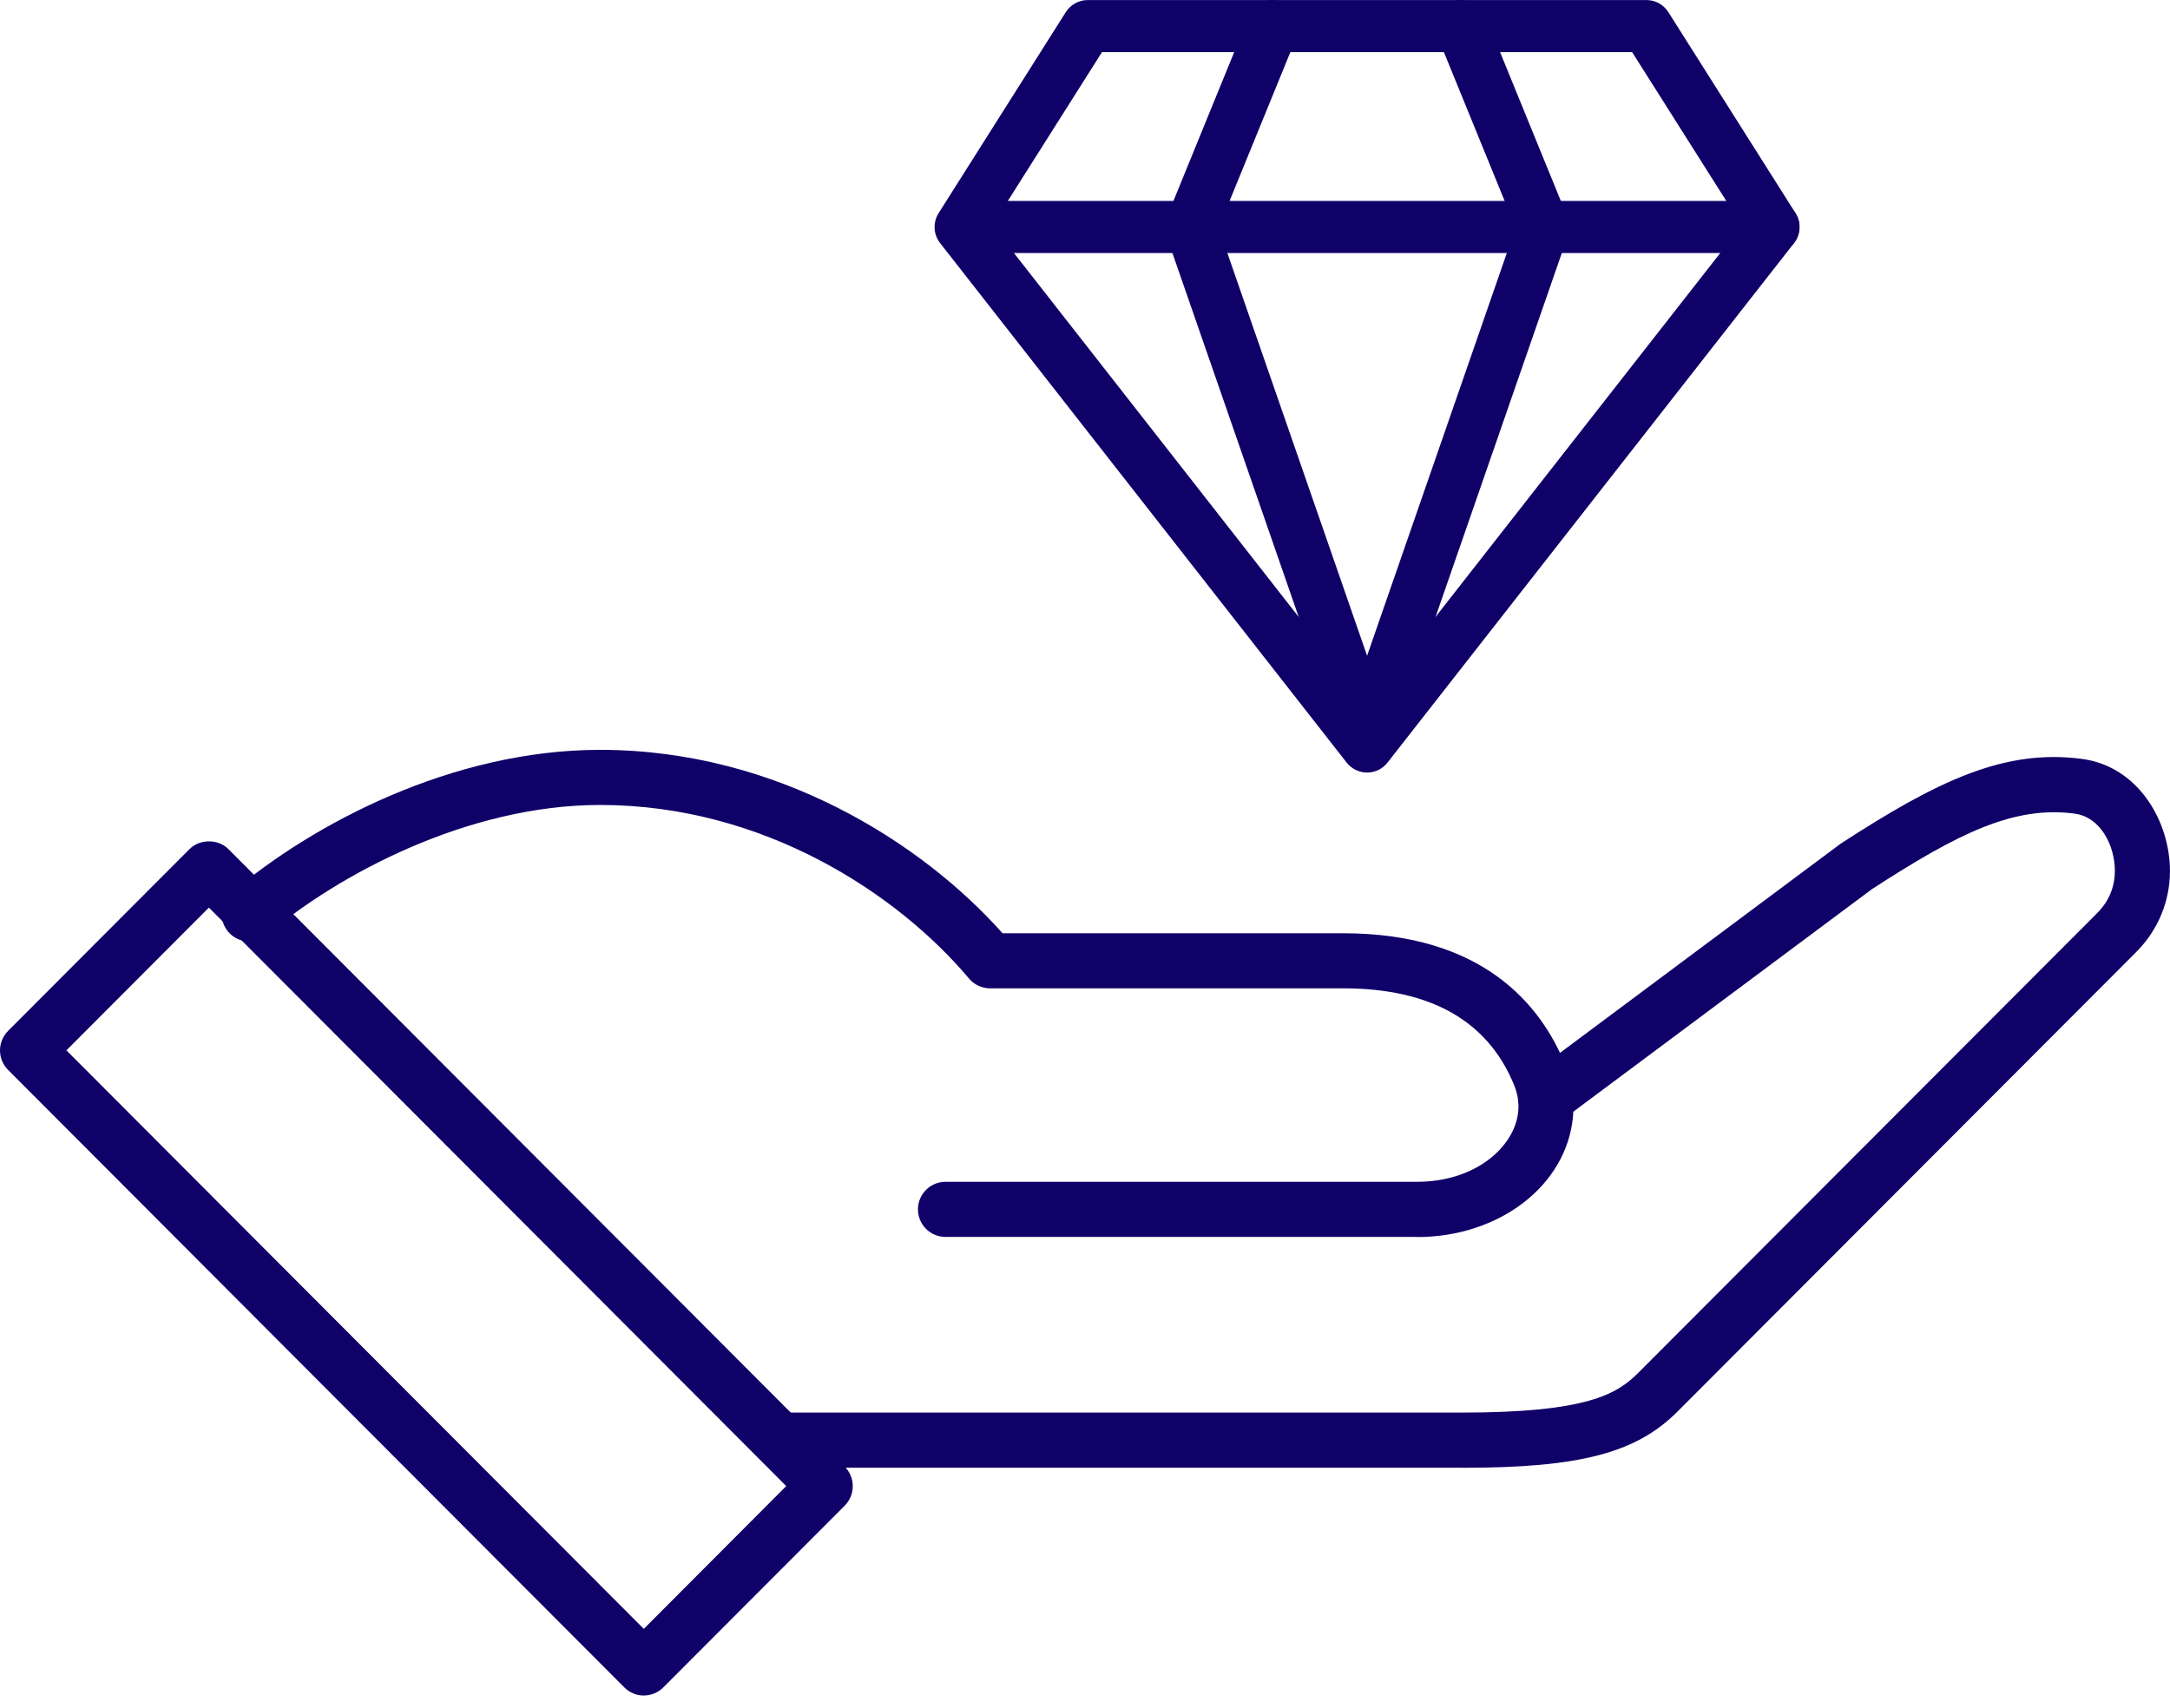 <svg fill="none" height="37" viewBox="0 0 47 37" width="47" xmlns="http://www.w3.org/2000/svg"><g fill="#100169"><path d="m29.61 16.735c-.172 0-.337-.08-.443-.216l-8.805-11.253c-.147-.188-.16-.448-.032-.65l2.754-4.353c.103-.163.283-.262.475-.262h12.101c.193 0 .372.099.475.262l2.754 4.353c.128.202.115.463-.032.65l-8.805 11.253c-.106.137-.27.216-.443.216zm-8.116-11.851 8.116 10.374 8.116-10.374-2.376-3.755h-11.482l-2.376 3.755z"/><path d="m38.411 5.481h-17.45c-.311 0-.563-.253-.563-.564s.252-.564.563-.564h17.45c.311 0 .563.252.563.564s-.252.564-.563.564z"/><path d="m29.612 16.487c-.233 0-.451-.146-.532-.379l-3.818-11.006c-.045-.129-.041-.271.01-.398l1.777-4.353c.118-.289.446-.426.734-.308.288.118.425.447.308.736l-1.697 4.156 3.748 10.804c.102.294-.053.616-.347.718-.061.022-.124.031-.185.031z"/><path d="m29.61 16.487c-.061 0-.124-.01-.185-.031-.293-.102-.449-.424-.347-.718l3.748-10.804-1.696-4.156c-.118-.289.02-.618.308-.736.288-.118.617.02.734.308l1.777 4.353c.052.127.056.269.01.398l-3.818 11.006c-.081.233-.298.379-.532.379z"/><path d="m13.944 36.728c-.158 0-.31-.063-.421-.175l-13.348-13.377c-.233-.234-.233-.612 0-.845l3.929-3.937c.224-.225.62-.225.844 0l13.348 13.377c.112.112.174.264.174.422s-.063.31-.174.422l-3.929 3.937c-.112.112-.263.175-.421.175zm-12.505-13.975 12.505 12.531 3.085-3.093-12.505-12.531-3.085 3.092z"/><path d="m31.669 31.793h-14.681c-.329 0-.597-.268-.597-.597s.268-.597.597-.597h14.681c2.729 0 3.363-.409 3.817-.864l9.94-9.959c.314-.315.38-.668.38-.91 0-.547-.307-1.168-.875-1.242-1.312-.171-2.509.418-4.389 1.638l-6.707 4.999c-.264.198-.638.142-.834-.123s-.141-.639.123-.836l6.722-5.011c.01-.007.021-.016.031-.022 2.086-1.355 3.533-2.049 5.207-1.831 1.243.161 1.915 1.371 1.915 2.428 0 .66-.259 1.283-.729 1.755l-9.94 9.959c-.894.896-2.114 1.215-4.66 1.215z"/><path d="m30.691 26.794h-10.213c-.329 0-.596-.268-.596-.597 0-.329.268-.597.596-.597h10.213c1.284 0 2.123-.774 2.192-1.523.018-.192-.012-.385-.09-.575-.568-1.389-1.812-2.093-3.7-2.093h-7.649c-.175 0-.343-.078-.456-.212-1.529-1.818-4.431-3.76-7.989-3.76-2.88 0-5.687 1.516-7.216 2.815-.251.213-.628.182-.841-.069-.213-.252-.182-.629.069-.842 1.763-1.497 4.787-3.098 7.986-3.098 3.829 0 6.973 2.014 8.717 3.973h7.378c3.012 0 4.275 1.542 4.803 2.835.151.37.21.753.174 1.138-.137 1.487-1.59 2.608-3.38 2.608z"/></g></svg>